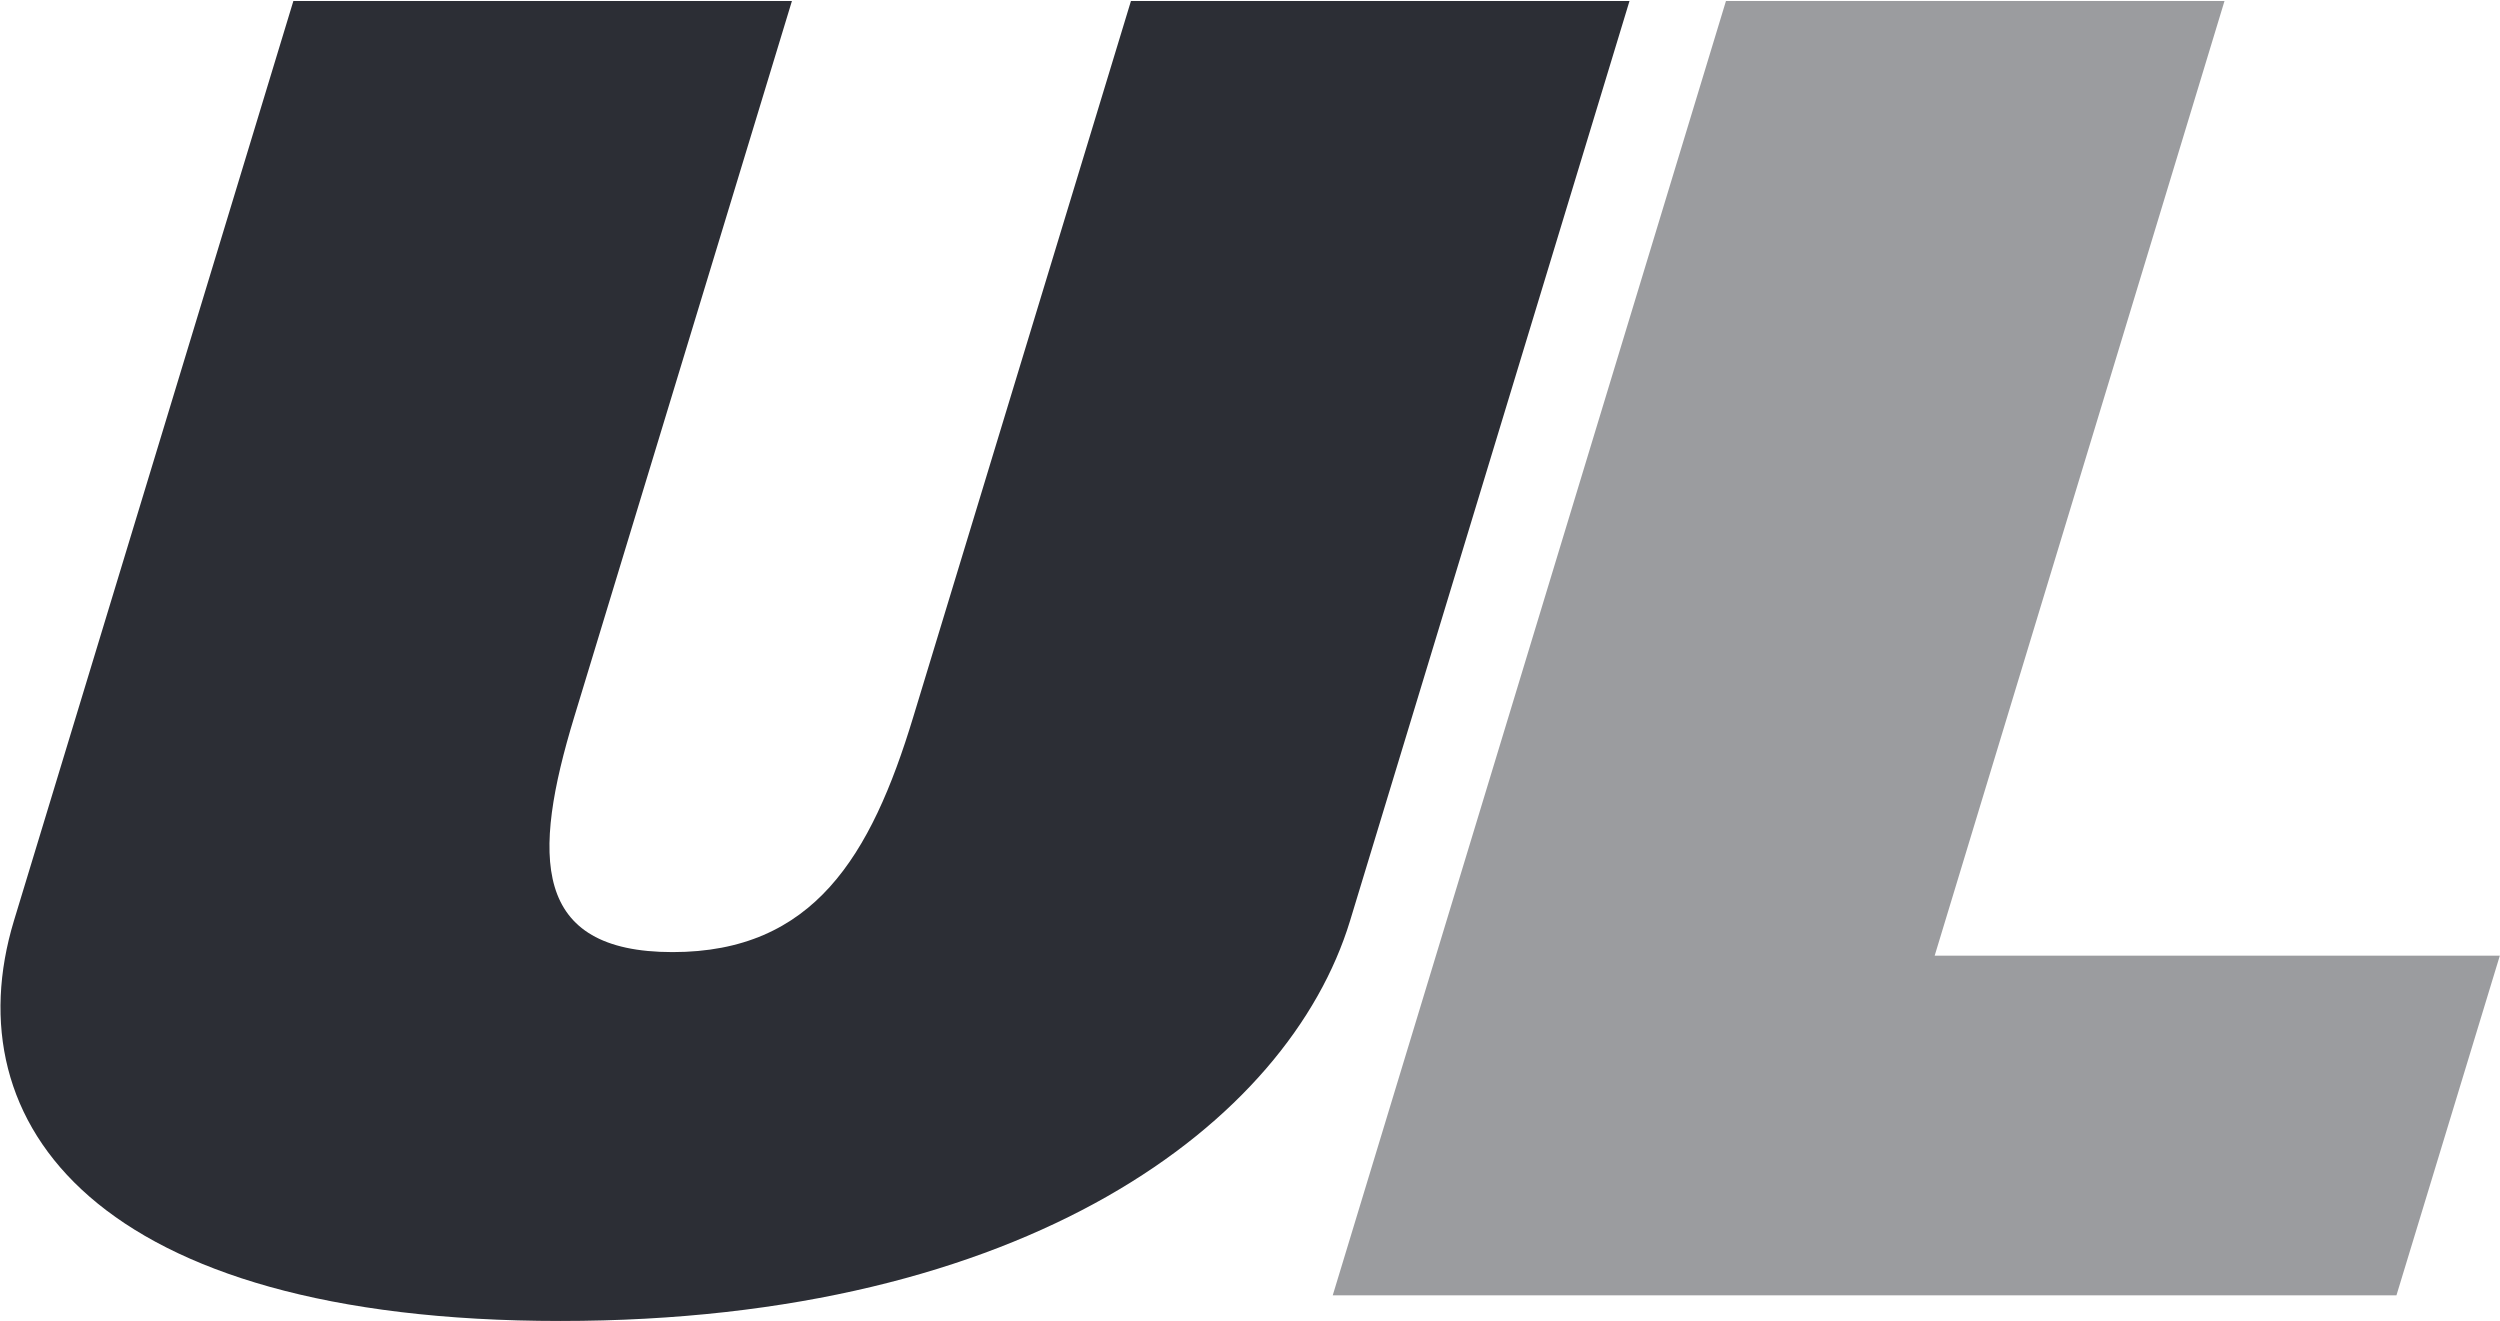 <svg version="1.2" xmlns="http://www.w3.org/2000/svg" viewBox="0 0 1550 819" width="1550" height="819"><style>.a{fill:#2c2e35}.b{fill:#9b9c9f}</style><path class="a" d="m491 0.6l-135 444c-26.3 86.4-26.3 145.7 61 145.7 87.3 0 123-59.3 149.2-145.7l135-444h309.1l-173.3 570.4c-38.2 125.1-200.7 248-489.6 248-288.9 0-376.6-122.9-338.8-248l173.3-570.4z"/><path class="b" d="m1070.1 0.6h309.1l-179.7 591.9h350.4l-64.1 210.6h-659.5z"/></svg>